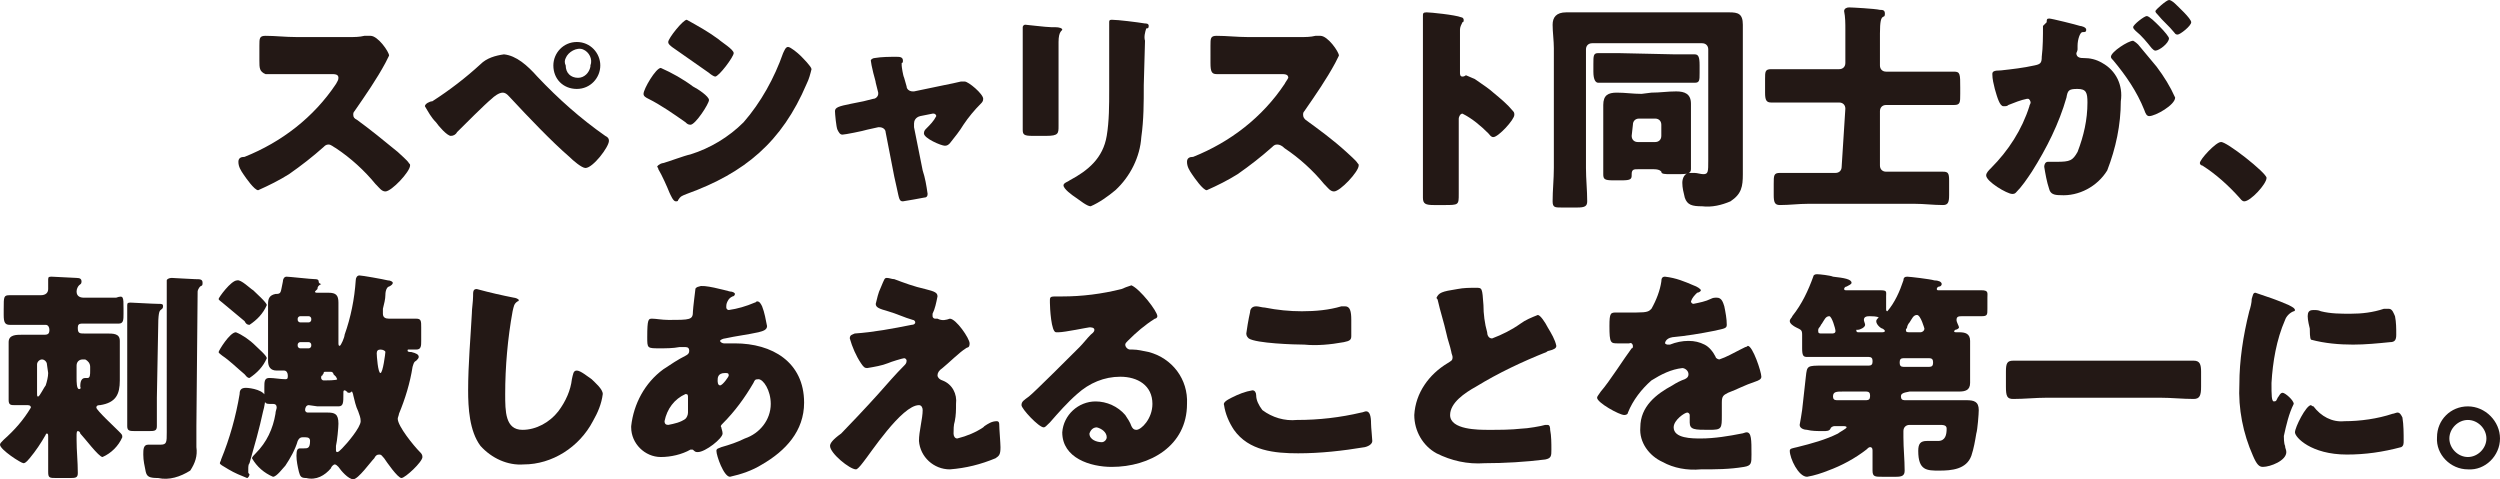 <?xml version="1.0" encoding="utf-8"?>
<!-- Generator: Adobe Illustrator 24.1.1, SVG Export Plug-In . SVG Version: 6.00 Build 0)  -->
<svg version="1.1" id="レイヤー_1" xmlns="http://www.w3.org/2000/svg" xmlns:xlink="http://www.w3.org/1999/xlink" x="0px"
	 y="0px" width="202.4px" height="38.8px" viewBox="0 0 202.4 38.8" style="enable-background:new 0 0 202.4 38.8;"
	 xml:space="preserve">
<style type="text/css">
	.st0{fill:#231815;}
</style>
<g id="レイヤー_2_1_">
	<g id="DESIGN">
		<g id="_FUN_TO_CREATIVE_">
			<g>
				<path class="st0" d="M28.3,3c0.4,0,0.8,0,1.2-0.1H30c0.6,0,1.5,1.3,1.5,1.6c-0.1,0.2-0.2,0.4-0.3,0.6c-0.7,1.3-1.6,2.6-2.5,3.9
					c-0.1,0.1-0.1,0.2-0.1,0.3c0,0.2,0.1,0.3,0.3,0.4c1.1,0.8,2.2,1.7,3.3,2.6c0.2,0.2,0.8,0.7,0.9,0.9c0.1,0.1,0.1,0.1,0.1,0.2
					c0,0.5-1.5,2.1-2,2.1c-0.3,0-0.5-0.3-0.7-0.5c0,0-0.1-0.1-0.1-0.1c-0.9-1.1-2-2.1-3.2-2.9c-0.2-0.1-0.4-0.3-0.6-0.3
					c-0.2,0-0.3,0.1-0.4,0.2c-0.9,0.8-1.8,1.5-2.8,2.2c-0.8,0.5-1.6,0.9-2.5,1.3c-0.3,0-1-1-1.2-1.3c-0.2-0.3-0.4-0.6-0.4-1
					c0-0.3,0.2-0.4,0.5-0.4c3-1.2,5.6-3.2,7.4-5.9c0.1-0.2,0.2-0.3,0.2-0.5c0-0.3-0.3-0.3-0.6-0.3H24c-0.8,0-1.6,0-2.5,0
					C21,5.8,21,5.5,21,4.9V3.7c0-0.6,0-0.8,0.5-0.8C22.3,2.9,23.1,3,24,3L28.3,3z"/>
				<path class="st0" d="M43.5,6.2C45.2,8,47,9.6,49,11c0.2,0.1,0.3,0.2,0.3,0.4c0,0.5-1.3,2.2-1.9,2.2c-0.3,0-1-0.6-1.3-0.9
					c-1.4-1.2-3.4-3.3-4.7-4.7c-0.2-0.2-0.4-0.5-0.7-0.5c-0.3,0-0.7,0.3-0.9,0.5c-0.5,0.4-2.3,2.2-2.8,2.7c-0.1,0.2-0.3,0.3-0.5,0.3
					c-0.3,0-1-0.8-1.2-1.1c-0.4-0.4-0.6-0.8-0.9-1.3c0-0.2,0.4-0.4,0.6-0.4c1.4-0.9,2.7-1.9,3.9-3c0.5-0.5,1.2-0.7,1.9-0.8
					C41.8,4.5,42.7,5.3,43.5,6.2z M48.6,5.3c0,1-0.8,1.9-1.9,1.9s-1.9-0.8-1.9-1.9c0-1,0.8-1.9,1.9-1.9C47.8,3.4,48.6,4.3,48.6,5.3
					C48.6,5.3,48.6,5.3,48.6,5.3z M45.8,5.3c0,0.6,0.4,1,1,1c0.5,0,0.9-0.4,1-0.9c0,0,0,0,0-0.1c0.2-0.5-0.1-1.1-0.6-1.3
					S46,4.2,45.8,4.7C45.7,4.9,45.7,5.1,45.8,5.3L45.8,5.3z"/>
				<path class="st0" d="M53.5,5.5c0.9,0.4,1.8,0.9,2.6,1.5c0.4,0.2,1.3,0.8,1.3,1.1c0,0.3-1.1,2-1.5,2c-0.2,0-0.3-0.1-0.4-0.2
					c-1-0.7-2-1.4-3-1.9c-0.2-0.1-0.4-0.2-0.4-0.4C52.1,7.2,53.1,5.5,53.5,5.5z M53.7,13.2c0.4-0.1,1.7-0.6,2.2-0.7
					c1.6-0.5,3.1-1.4,4.3-2.6c1.4-1.6,2.5-3.6,3.2-5.6c0.1-0.2,0.2-0.5,0.4-0.5s0.8,0.5,1,0.7s0.9,0.9,0.9,1.1
					c-0.1,0.4-0.2,0.8-0.4,1.2c-2,4.7-5,7.2-9.7,8.9c-0.5,0.2-0.5,0.2-0.7,0.5c0,0.1-0.1,0.1-0.2,0.1c-0.2,0-0.4-0.5-0.5-0.7
					c-0.2-0.5-0.6-1.4-0.9-1.9c0-0.1-0.1-0.2-0.1-0.2C53.3,13.3,53.6,13.2,53.7,13.2z M58.2,3.2c0.2,0.2,1.2,0.8,1.2,1.1
					s-1.2,1.9-1.5,1.9c-0.1,0-0.4-0.2-0.5-0.3c-1-0.7-2-1.4-3-2.1c-0.1-0.1-0.3-0.2-0.3-0.4c0-0.3,1.2-1.8,1.5-1.8
					C56.5,2.1,57.4,2.6,58.2,3.2L58.2,3.2z"/>
				<path class="st0" d="M70.7,8c0.2,0,0.4-0.2,0.4-0.4c0,0,0-0.1,0-0.1l-0.2-0.8c0-0.1-0.1-0.4-0.2-0.8c-0.1-0.4-0.2-0.9-0.2-1
					s0.2-0.2,0.3-0.2c0.6-0.1,1.2-0.1,1.8-0.1c0.2,0,0.5,0,0.5,0.3c0,0.1,0,0.2-0.1,0.2c0,0.1,0,0.2,0,0.2c0,0.1,0.1,0.8,0.2,1
					L73.4,7c0,0.2,0.2,0.4,0.5,0.4H74l2.4-0.5c0.5-0.1,1-0.2,1.4-0.3c0.1,0,0.2,0,0.3,0c0.3,0,1.5,1,1.5,1.4c0,0.2-0.1,0.3-0.2,0.4
					c-0.5,0.5-1,1.1-1.4,1.7c-0.3,0.5-0.7,1-1.1,1.5c-0.1,0.1-0.2,0.2-0.4,0.2c-0.3,0-1.7-0.6-1.7-1c0-0.2,0.1-0.3,0.2-0.4
					c0.3-0.3,0.6-0.6,0.8-1c0-0.1-0.1-0.2-0.2-0.2c0,0,0,0,0,0h-0.1l-1,0.2C74.1,9.5,74,9.8,74,10v0.1c0,0.1,0,0.1,0,0.2l0.7,3.5
					c0.2,0.6,0.3,1.2,0.4,1.9c0,0.2-0.1,0.3-0.3,0.3c-0.5,0.1-1.1,0.2-1.7,0.3c-0.3,0-0.3-0.2-0.5-1.1l-0.2-0.9l-0.7-3.6
					c0-0.2-0.2-0.4-0.5-0.4h-0.1l-0.9,0.2c-0.3,0.1-1.8,0.4-2,0.4c-0.2,0-0.3-0.2-0.4-0.4c-0.1-0.2-0.2-1.3-0.2-1.5
					c0-0.3,0.3-0.4,1.3-0.6l1-0.2L70.7,8z"/>
				<path class="st0" d="M85.7,8.3c0,0.6,0,1.3,0,1.9s0,0.8-1,0.8h-1.1c-0.7,0-0.8-0.1-0.8-0.5c0-0.6,0-1.4,0-2.2V4.5
					c0-0.6,0-1.2,0-1.8c0-0.2,0-0.4,0-0.5S82.9,2,83,2s1.7,0.2,2.1,0.2h0.3c0.4,0,0.6,0.1,0.6,0.2s-0.3,0.1-0.3,1L85.7,8.3z
					 M92.6,6.9c0,1.4,0,2.8-0.2,4.2c-0.1,1.6-0.9,3.2-2.1,4.3c-0.6,0.5-1.3,1-2,1.3c-0.3,0-0.9-0.5-1.2-0.7s-1-0.7-1-1
					c0-0.2,0.4-0.3,0.5-0.4c1.5-0.8,2.7-1.8,3-3.6c0.2-1.2,0.2-2.5,0.2-3.7V3.5c0-0.4,0-0.9,0-1.3c0-0.1,0-0.3,0-0.4
					c0-0.1,0-0.2,0.2-0.2c0.5,0,2.1,0.2,2.7,0.3c0.1,0,0.3,0,0.3,0.2s-0.1,0.2-0.2,0.2c-0.1,0.3-0.2,0.7-0.1,1L92.6,6.9z"/>
				<path class="st0" d="M105.3,3c0.4,0,0.8,0,1.2-0.1h0.4c0.6,0,1.5,1.3,1.5,1.6c-0.1,0.2-0.2,0.4-0.3,0.6
					c-0.7,1.3-1.6,2.6-2.5,3.9c-0.1,0.1-0.1,0.2-0.1,0.3c0,0.2,0.1,0.3,0.2,0.4c1.1,0.8,2.2,1.6,3.3,2.6c0.2,0.2,0.8,0.7,0.9,0.9
					c0.1,0.1,0.1,0.1,0.1,0.2c0,0.5-1.5,2.1-2,2.1c-0.3,0-0.5-0.3-0.7-0.5c0,0-0.1-0.1-0.1-0.1c-0.9-1.1-2-2.1-3.2-2.9
					c-0.2-0.2-0.4-0.3-0.6-0.3c-0.2,0-0.3,0.1-0.4,0.2c-0.9,0.8-1.8,1.5-2.8,2.2c-0.8,0.5-1.6,0.9-2.5,1.3c-0.3,0-1-1-1.2-1.3
					c-0.2-0.3-0.4-0.6-0.4-1c0-0.3,0.2-0.4,0.5-0.4c3-1.2,5.6-3.2,7.4-5.9c0.1-0.2,0.2-0.3,0.3-0.5c0-0.3-0.3-0.3-0.6-0.3H101
					c-0.8,0-1.6,0-2.5,0c-0.4,0-0.5-0.2-0.5-0.9V3.7c0-0.6,0-0.8,0.5-0.8c0.8,0,1.7,0.1,2.5,0.1L105.3,3z"/>
				<path class="st0" d="M118.1,13.9c0,0.6,0,1.2,0,1.8c0,0.9,0,0.9-1.2,0.9h-0.8c-0.7,0-0.9-0.1-0.9-0.6c0-0.7,0-1.4,0-2.1V3.5
					c0-0.7,0-1.7,0-2.2c0-0.2,0-0.3,0.3-0.3c0.3,0,2.3,0.2,2.8,0.4c0.1,0,0.2,0.1,0.2,0.2c0,0.1,0,0.2-0.1,0.2
					c-0.1,0.2-0.2,0.4-0.2,0.6v3.5c0,0.1,0,0.3,0.2,0.3c0.2,0,0.2-0.1,0.3-0.1c0.2,0.1,0.5,0.2,0.7,0.3c0.6,0.4,1.3,0.9,1.5,1.1
					c0.6,0.5,1.1,0.9,1.6,1.5c0.1,0.1,0.1,0.2,0.1,0.3c0,0.4-1.3,1.8-1.7,1.8c-0.2,0-0.3-0.2-0.4-0.3c-0.6-0.6-1.3-1.2-2.1-1.6
					c-0.2,0-0.3,0.3-0.3,0.4L118.1,13.9z"/>
				<path class="st0" d="M128.9,3.5c-0.3,0-0.5,0.2-0.5,0.5c0,0,0,0,0,0v9.6c0,0.9,0.1,1.8,0.1,2.7c0,0.4-0.2,0.5-0.8,0.5h-1.3
					c-0.5,0-0.7,0-0.7-0.5c0-0.9,0.1-1.8,0.1-2.7V3.9c0-0.6-0.1-1.3-0.1-1.9s0.3-1,1.1-1s1.3,0,1.9,0h9.4c0.6,0,1.2,0,1.9,0
					s1.1,0.1,1.1,1c0,0.6,0,1.3,0,1.9v8.7c0,0.5,0,1,0,1.5c0,1-0.1,1.6-1,2.2c-0.7,0.3-1.5,0.5-2.3,0.4c-0.8,0-1.2-0.1-1.4-0.7
					c-0.1-0.4-0.2-0.8-0.2-1.2c0-0.4,0.2-0.8,0.6-0.8c0.1,0,0.3,0,0.4,0c0.2,0,0.5,0.1,0.7,0.1c0.4,0,0.4-0.2,0.4-1.1V4
					c0-0.3-0.2-0.5-0.5-0.5H128.9z M135.6,4.4c0.6,0,1.3,0,1.6,0c0.3,0,0.4,0.2,0.4,0.9v0.6c0,0.6,0,0.8-0.4,0.8h-1.6H131
					c-0.6,0-1.3,0-1.6,0c-0.2,0-0.4-0.2-0.4-0.9V5.2c0-0.7,0-0.9,0.4-0.9c0.4,0,1,0,1.6,0L135.6,4.4z M133.7,7.5
					c0.7,0,1.3-0.1,2-0.1s1.2,0.2,1.2,1c0,0.4,0,0.8,0,1.3v3.2c0,0.3,0,0.5,0,0.8c0,0.4-0.4,0.4-1.2,0.4h-0.4c-0.5,0-0.8,0-0.8-0.2
					c0,0,0,0,0,0s-0.1-0.2-0.6-0.2h-1.3c-0.3,0-0.5,0-0.5,0.4v0.1c0,0.3-0.1,0.4-0.8,0.4h-0.7c-0.7,0-0.8-0.1-0.8-0.5s0-0.6,0-1V9.8
					c0-0.5,0-0.9,0-1.3c0-0.8,0.4-1,1.1-1c0.7,0,1.3,0.1,2,0.1L133.7,7.5z M132.1,11c0,0.3,0.2,0.5,0.5,0.5h1.4
					c0.3,0,0.5-0.2,0.5-0.5c0,0,0,0,0,0v-0.9c0-0.3-0.2-0.5-0.5-0.5h-1.3c-0.3,0-0.5,0.2-0.5,0.5c0,0,0,0,0,0L132.1,11z"/>
				<path class="st0" d="M149.4,8.8c0-0.3-0.2-0.5-0.5-0.5h-3.4c-0.7,0-1.4,0-2.1,0c-0.4,0-0.5-0.2-0.5-0.8V6.4c0-0.6,0-0.8,0.5-0.8
					c0.7,0,1.4,0,2.1,0h3.4c0.3,0,0.5-0.2,0.5-0.5c0,0,0,0,0,0V2.4c0-0.5,0-1-0.1-1.5c0-0.2,0.2-0.3,0.4-0.3c0.2,0,2.1,0.1,2.5,0.2
					c0.2,0,0.4,0,0.4,0.3s-0.1,0.2-0.2,0.3s-0.2,0.3-0.2,1.3v2.6c0,0.3,0.2,0.5,0.5,0.5c0,0,0,0,0,0h3.4c0.7,0,1.4,0,2.1,0
					c0.5,0,0.5,0.2,0.5,1.3v0.5c0,0.7,0,0.9-0.5,0.9c-0.7,0-1.4,0-2.1,0h-3.4c-0.3,0-0.5,0.2-0.5,0.5c0,0,0,0,0,0v4.4
					c0,0.3,0.2,0.5,0.5,0.5c0,0,0,0,0,0h2.4c0.8,0,1.5,0,2.2,0c0.4,0,0.5,0.1,0.5,0.7v1.2c0,0.6-0.1,0.8-0.5,0.8
					c-0.8,0-1.5-0.1-2.3-0.1h-8.6c-0.8,0-1.5,0.1-2.3,0.1c-0.4,0-0.5-0.2-0.5-0.8v-0.9c0-0.7,0-0.9,0.5-0.9c0.8,0,1.5,0,2.2,0h2.3
					c0.3,0,0.5-0.2,0.5-0.5c0,0,0,0,0,0L149.4,8.8z"/>
				<path class="st0" d="M165.7,1.8c0-0.2,0-0.3,0.2-0.3c0.2,0,2.2,0.5,2.5,0.6c0.1,0,0.5,0.1,0.5,0.3s-0.1,0.2-0.3,0.2
					s-0.4,0.6-0.4,1.1V4c0,0.1-0.1,0.3-0.1,0.3c0,0.4,0.4,0.4,0.6,0.4c0.5,0,1,0.1,1.5,0.4c1.1,0.6,1.7,1.8,1.5,3.1
					c0,1.9-0.4,3.8-1.1,5.6c-0.8,1.3-2.3,2.1-3.8,2c-0.5,0-0.8-0.1-0.9-0.5c-0.2-0.6-0.3-1.2-0.4-1.8c0-0.2,0.1-0.4,0.3-0.4h0.7
					c1.1,0,1.3-0.1,1.7-0.8c0.5-1.3,0.8-2.6,0.8-4c0-0.8-0.1-1.1-0.8-1.1s-0.8,0.1-0.9,0.7c-0.6,2.1-1.6,4.1-2.8,6
					c-0.4,0.6-0.8,1.2-1.3,1.7c-0.1,0.1-0.2,0.1-0.3,0.1c-0.4,0-2.1-1-2.1-1.5c0-0.2,0.2-0.4,0.4-0.6c1.4-1.4,2.5-3.1,3.1-5
					c0-0.1,0.1-0.2,0.1-0.3c0-0.1-0.1-0.3-0.2-0.3c0,0,0,0-0.1,0c-0.5,0.1-1,0.3-1.5,0.5c-0.1,0.1-0.2,0.1-0.4,0.1
					c-0.3,0-0.5-0.7-0.7-1.4c-0.1-0.4-0.2-0.8-0.2-1.2c0-0.2,0.1-0.3,0.7-0.3c0.9-0.1,1.8-0.2,2.7-0.4c0.5-0.1,0.6-0.2,0.6-0.7
					c0.1-0.8,0.1-1.7,0.1-2.5L165.7,1.8z M173.1,3.6c0.5,0.6,1,1.2,1.5,1.8c0.6,0.8,1.1,1.6,1.5,2.5c0,0.6-1.6,1.5-2.1,1.5
					c-0.2,0-0.3-0.2-0.4-0.5c-0.6-1.5-1.5-2.8-2.5-4c-0.1-0.1-0.2-0.2-0.2-0.3c0-0.4,1.4-1.3,1.8-1.3C172.7,3.3,172.9,3.4,173.1,3.6
					z M174.8,2.1c0.5,0.5,0.8,0.9,0.8,1c0,0.4-0.8,1-1.1,1c-0.1,0-0.2-0.1-0.3-0.2c-0.4-0.5-0.8-1-1.3-1.4c-0.1-0.1-0.2-0.2-0.2-0.3
					c0-0.2,0.9-0.9,1.1-0.9S174.5,1.8,174.8,2.1z M176.1,0.3c0.2,0.2,1.3,1.2,1.3,1.5s-0.9,1-1.1,1s-0.2-0.1-0.3-0.2
					c-0.4-0.5-0.9-0.9-1.3-1.4c-0.1-0.1-0.2-0.2-0.2-0.3s0.9-0.9,1.1-0.9S176.1,0.3,176.1,0.3z"/>
				<path class="st0" d="M183.5,14.4c0,0.5-1.3,1.9-1.8,1.9c-0.2,0-0.3-0.2-0.4-0.3c-0.9-1-1.9-1.9-3-2.6c-0.1,0-0.2-0.1-0.2-0.2
					c0-0.3,1.3-1.7,1.7-1.7C180.2,11.4,183.5,14,183.5,14.4z"/>
				<path class="st0" d="M6.2,35.6c0,0.9,0.1,1.8,0.1,2.7c0,0.4-0.2,0.4-0.7,0.4h-1c-0.6,0-0.7,0-0.7-0.5c0-0.9,0-1.8,0-2.6v-0.2
					c0-0.2,0-0.3-0.1-0.3s-0.1,0.1-0.1,0.1c-0.4,0.7-0.8,1.3-1.3,1.9c-0.1,0.1-0.3,0.4-0.5,0.4S0,36.4,0,36c0-0.1,0.1-0.2,0.3-0.4
					C1.2,34.8,1.9,34,2.5,33c0-0.2-0.2-0.2-0.3-0.2h-1c-0.3,0-0.5,0-0.5-0.4c0-0.6,0-1.3,0-1.9v-1.3c0-0.6,0-1.2,0-1.5
					c0-0.6,0.6-0.6,1.1-0.6s1.2,0,1.8,0c0.3,0,0.4-0.1,0.4-0.4c0-0.2-0.1-0.4-0.3-0.4c0,0,0,0,0,0h-1c-0.6,0-1.3,0-1.9,0
					c-0.4,0-0.5-0.2-0.5-0.8V25c0-1,0-1.1,0.5-1.1h1.9h0.6c0.4,0,0.6-0.2,0.6-0.5c0-0.2,0-0.5,0-0.6c0-0.1,0-0.1,0-0.2
					c0-0.2,0.1-0.2,0.3-0.2c0.3,0,1.7,0.1,2,0.1c0.3,0,0.4,0.1,0.4,0.3c0,0.2-0.1,0.2-0.2,0.3c-0.1,0.1-0.2,0.3-0.2,0.5
					c0,0.4,0.3,0.5,0.6,0.5h0.7h1.9C10,23.9,10,24,10,25v0.4c0,0.5,0,0.8-0.4,0.8c-0.7,0-1.3,0-2,0h-1c-0.2,0-0.3,0.1-0.3,0.3
					c0,0,0,0,0,0.1c0,0.4,0.2,0.4,0.5,0.4c0.6,0,1.2,0,1.8,0s1.1,0,1.1,0.6c0,0.4,0,0.9,0,1.5v0.4c0,0.4,0,0.9,0,1.3
					c0,1.1-0.3,1.8-1.6,2c-0.1,0-0.3,0-0.3,0.2c0,0.2,1.5,1.6,1.8,1.9c0.3,0.3,0.3,0.3,0.3,0.5C9.6,36.1,9,36.7,8.3,37
					c-0.3,0-1.5-1.6-1.8-1.9c0-0.1-0.1-0.2-0.2-0.2s-0.1,0.2-0.1,0.4V35.6z M3.8,29.5c0-0.2-0.2-0.4-0.4-0.4c0,0,0,0,0,0l0,0
					c-0.2,0-0.4,0.2-0.4,0.4l0,0v0.9c0,0.4,0,0.9,0,1.3c0,0.4,0,0.4,0.1,0.4s0.5-0.8,0.6-0.9c0.1-0.3,0.2-0.7,0.2-1L3.8,29.5z
					 M7.3,29.7c0-0.3-0.2-0.5-0.4-0.6c0,0-0.1,0-0.1,0H6.7c-0.3,0-0.5,0.2-0.5,0.5v1c0,0.3,0,0.9,0.2,0.9s0.1-0.2,0.1-0.2
					c0-0.2,0-0.7,0.4-0.7h0.2c0.2,0,0.2-0.3,0.2-0.6V29.7z M12.7,32.2c0,0.8,0,1.5,0,2.3c0,0.4-0.2,0.4-0.7,0.4h-1
					c-0.5,0-0.7,0-0.7-0.4c0-0.8,0-1.5,0-2.3V26c0-0.7,0-1.1,0-1.3s0.1-0.2,0.3-0.2s1.8,0.1,2.2,0.1c0.3,0,0.4,0,0.4,0.2
					s-0.1,0.2-0.2,0.3c-0.1,0.1-0.2,0.2-0.2,1.7L12.7,32.2z M15.9,34.5c0,0.6,0,1.1,0,1.7c0.1,0.7-0.1,1.3-0.5,1.9
					c-0.8,0.5-1.7,0.8-2.6,0.6c-0.7,0-0.9-0.1-1-0.5c-0.1-0.5-0.2-0.9-0.2-1.4c0-0.4,0-0.8,0.4-0.8c0,0,0.5,0,1,0s0.5-0.2,0.5-1
					V24.1c0-0.4,0-0.8,0-1.1c0-0.1,0-0.2,0-0.3c0-0.1,0.2-0.2,0.4-0.2s1.6,0.1,1.9,0.1c0.4,0,0.6,0,0.6,0.3s-0.1,0.2-0.2,0.3
					c-0.1,0.1-0.2,0.3-0.2,0.4L15.9,34.5z"/>
				<path class="st0" d="M21.5,32.2c0,0.1-0.1,0.8-0.2,1.1c-0.3,1.4-0.7,2.8-1.1,4.2c-0.1,0.1-0.1,0.3-0.1,0.5c0,0.1,0,0.1,0,0.2
					c0,0.1,0,0.1,0.1,0.2c0,0.1-0.1,0.3-0.2,0.3c-0.5-0.2-1-0.4-1.5-0.7c-0.5-0.3-0.7-0.4-0.7-0.5c0-0.1,0.1-0.2,0.1-0.3
					c0.7-1.7,1.2-3.5,1.5-5.3c0-0.3,0.1-0.5,0.5-0.5S21.5,31.6,21.5,32.2z M20.7,28c0.2,0.2,0.9,0.8,0.9,1c-0.3,0.7-0.8,1.2-1.4,1.6
					c-0.2,0-0.3-0.2-0.4-0.3c-0.6-0.5-1.2-1.1-1.8-1.5c-0.1-0.1-0.3-0.2-0.3-0.3s0.9-1.6,1.4-1.6C19.6,27.1,20.2,27.5,20.7,28z
					 M20.5,23.5c0.2,0.2,1.1,1,1.1,1.2c-0.3,0.7-0.8,1.2-1.4,1.6c-0.2,0-0.3-0.1-0.4-0.3c-0.6-0.5-1.2-1-1.8-1.5
					c-0.1-0.1-0.3-0.2-0.3-0.3c0-0.1,1-1.5,1.5-1.5C19.5,22.6,20.3,23.4,20.5,23.5L20.5,23.5z M25.5,23.6c0,0.1,0.1,0.1,0.2,0.1
					c0.3,0,0.6,0,0.9,0c0.6,0,0.8,0.2,0.8,0.8s0,0.8,0,1.2v2c0,0.2,0,0.3,0.1,0.3c0.1,0,0.4-0.7,0.4-0.9c0.5-1.4,0.8-2.9,0.9-4.4
					c0-0.2,0.1-0.4,0.3-0.4c0.2,0,1.9,0.3,2.3,0.4c0.2,0,0.4,0.1,0.4,0.2s-0.1,0.2-0.3,0.3c-0.1,0-0.3,0.2-0.3,0.7
					c0,0.3-0.1,0.7-0.2,1.1c0,0.1,0,0.2,0,0.4c0,0.3,0.2,0.4,0.5,0.4h0.8c0.5,0,1,0,1.4,0c0.4,0,0.4,0.2,0.4,0.7v1.1
					c0,0.4,0,0.7-0.4,0.7c-0.4,0-0.4,0-0.6,0c-0.1,0-0.1,0-0.1,0.1c0,0.1,0.2,0.1,0.3,0.1c0.4,0.1,0.6,0.2,0.6,0.4
					c0,0.1-0.1,0.2-0.2,0.3c-0.2,0.1-0.2,0.2-0.3,0.5c-0.2,1.3-0.6,2.6-1.1,3.8c0,0.1-0.1,0.3-0.1,0.4c0,0.6,1.3,2.2,1.8,2.7
					c0.1,0.1,0.2,0.2,0.2,0.4c0,0.4-1.4,1.7-1.7,1.7c-0.3,0-1.2-1.3-1.4-1.6c-0.2-0.2-0.2-0.3-0.4-0.3s-0.3,0.1-0.4,0.3
					c-0.3,0.3-1.3,1.7-1.7,1.7s-1-0.7-1.2-1c-0.1-0.1-0.2-0.2-0.3-0.2s-0.3,0.2-0.3,0.3c-0.5,0.6-1.2,1-2,0.8
					c-0.4,0-0.5-0.1-0.6-0.5c-0.1-0.4-0.2-0.9-0.2-1.3c0-0.5,0.1-0.6,0.3-0.6h0.3c0.3,0,0.5,0,0.5-0.6c0-0.2-0.1-0.3-0.4-0.3h-0.2
					c-0.2,0-0.3,0.1-0.4,0.3c-0.2,0.7-0.6,1.4-1,2c-0.2,0.2-0.7,0.9-1,0.9c-0.7-0.3-1.3-0.8-1.7-1.5c0-0.1,0.2-0.3,0.3-0.4
					c0.9-0.9,1.4-2,1.6-3.2c0-0.2,0.1-0.4,0.1-0.5c0-0.2-0.1-0.3-0.3-0.3c0,0,0,0-0.1,0h-0.2c-0.4,0-0.4-0.2-0.4-0.7v-0.6
					c0-0.5,0-0.8,0.4-0.8s0.9,0.1,1.3,0.1c0.2,0,0.2-0.1,0.2-0.3s-0.1-0.4-0.3-0.4s-0.4,0-0.6,0c-0.5,0-0.7-0.3-0.7-0.8
					c0-0.5,0-0.8,0-1.2v-2.2c0-0.4,0-0.8,0-1.2s0.1-0.7,0.6-0.8c0.5,0,0.4-0.1,0.6-1c0-0.2,0.1-0.4,0.3-0.4s2,0.2,2.3,0.2
					c0.1,0,0.3,0,0.3,0.2S26.1,23,26,23c-0.2,0.1-0.3,0.2-0.3,0.4C25.6,23.5,25.5,23.6,25.5,23.6L25.5,23.6z M25,26.1
					c0.1,0,0.2-0.1,0.2-0.2v-0.1c0-0.1-0.1-0.2-0.2-0.2h-0.7c-0.1,0-0.2,0.1-0.2,0.2c0,0,0,0,0,0v0.1c0,0.1,0.1,0.2,0.2,0.2
					c0,0,0,0,0,0H25z M24.3,27.7c-0.1,0-0.2,0.1-0.2,0.2c0,0,0,0,0,0V28c0,0.1,0.1,0.2,0.2,0.2c0,0,0,0,0,0H25
					c0.1,0,0.2-0.1,0.2-0.2v-0.1c0-0.1-0.1-0.2-0.2-0.2H24.3z M25,32.8c-0.2,0-0.3,0.2-0.3,0.4c0,0.1,0.1,0.2,0.2,0.2c0,0,0,0,0,0
					h0.7c0.4,0,0.7,0,0.9,0c0.6,0,0.9,0.1,0.9,0.9c0,0.3-0.1,1.4-0.2,1.8c0,0.1,0,0.2,0,0.3c0,0.1,0,0.2,0.1,0.2s0.2-0.1,0.4-0.3
					c0.4-0.4,1.5-1.7,1.5-2.2c0-0.3-0.1-0.5-0.2-0.8c-0.2-0.4-0.3-0.9-0.4-1.3c0-0.1-0.1-0.3-0.1-0.3c-0.1,0-0.1,0.1-0.2,0.1
					c-0.1,0-0.2,0-0.2-0.1c-0.1,0-0.1-0.1-0.2-0.1c-0.1,0-0.1,0.1-0.1,0.2v0.1c0,0.7,0,1-0.4,1c-0.4,0-0.9,0-1.7,0L25,32.8z
					 M27.2,30.5c-0.1-0.1-0.1-0.1-0.2-0.2c0-0.1-0.1-0.2-0.2-0.2h-0.5c0,0-0.1,0-0.1,0.1c0,0.1-0.1,0.1-0.1,0.2
					c-0.1,0-0.1,0.1-0.1,0.2c0,0.1,0.1,0.2,0.2,0.2c0.2,0,1.1,0,1.1-0.1C27.2,30.5,27.2,30.5,27.2,30.5L27.2,30.5z M30.8,30.2
					c0.2,0,0.4-1.6,0.4-1.7c0-0.1-0.2-0.2-0.4-0.2s-0.3,0.1-0.3,0.3S30.6,30.2,30.8,30.2L30.8,30.2z"/>
				<path class="st0" d="M41.6,24.1c0.1,0,0.4,0.1,0.4,0.2c0,0.1-0.1,0.1-0.1,0.1c-0.3,0.2-0.3,0.4-0.4,0.8
					c-0.4,2.2-0.6,4.5-0.6,6.7c0,1.4,0,2.9,1.4,2.9c1.1,0,2.2-0.6,2.9-1.5c0.6-0.8,1-1.7,1.1-2.6c0.1-0.4,0.1-0.7,0.4-0.7
					s0.9,0.5,1.2,0.7c0.3,0.3,0.9,0.8,0.9,1.2c-0.1,0.8-0.4,1.5-0.8,2.2c-1.1,2.1-3.3,3.5-5.6,3.5c-1.3,0.1-2.6-0.5-3.5-1.5
					c-0.9-1.2-1-3.1-1-4.5c0-2.1,0.2-4.3,0.3-6.2c0-0.4,0.1-1,0.1-1.4s0-0.6,0.3-0.6C39.7,23.7,40.6,23.9,41.6,24.1z"/>
				<path class="st0" d="M59.1,23.6c0.2,0,0.4,0.1,0.4,0.2c0,0.1-0.1,0.2-0.2,0.2c-0.2,0.1-0.3,0.2-0.4,0.4
					c-0.1,0.2-0.1,0.3-0.1,0.5c0,0.1,0.1,0.2,0.2,0.2c0.7-0.1,1.4-0.3,2.1-0.6c0.1,0,0.1-0.1,0.2-0.1c0.2,0,0.3,0.2,0.4,0.4
					c0.2,0.5,0.3,1.1,0.4,1.6c0,0.3-0.3,0.4-0.7,0.5c-0.9,0.2-1.8,0.3-2.7,0.5c-0.1,0-0.4,0.1-0.4,0.2s0.2,0.2,0.3,0.2h0.9
					c3,0,5.6,1.5,5.6,4.8c0,2.3-1.5,3.9-3.4,5c-0.8,0.5-1.7,0.8-2.6,1c-0.5,0-1.1-1.7-1.1-2.1c0-0.2,0.2-0.2,0.4-0.3
					c0.7-0.2,1.3-0.4,1.9-0.7c1.2-0.4,2.1-1.5,2.1-2.8c0-1.1-0.6-2-1-2c-0.3,0-0.3,0.1-0.4,0.3c-0.7,1.2-1.5,2.3-2.5,3.3
					c-0.1,0.1-0.2,0.2-0.1,0.3c0,0.1,0.1,0.3,0.1,0.5c0,0.4-1.4,1.5-2,1.5c-0.1,0-0.2,0-0.3-0.1c-0.1-0.1-0.1-0.1-0.2-0.1
					c0,0-0.1,0-0.1,0c-0.7,0.4-1.6,0.6-2.4,0.6c-1.3,0-2.4-1.1-2.4-2.4c0,0,0,0,0-0.1c0.2-1.8,1.1-3.5,2.6-4.6
					c0.6-0.4,1.2-0.8,1.8-1.1c0.2-0.1,0.3-0.2,0.3-0.4c0-0.2-0.1-0.3-0.3-0.3c-0.2,0-0.3,0-0.5,0c-0.5,0.1-1.1,0.1-1.6,0.1
					c-1,0-1,0-1-0.9c0-1.5,0.1-1.5,0.4-1.5s0.8,0.1,1.3,0.1c1.8,0,2,0,2-0.7c0-0.2,0.2-1.8,0.2-1.8c0-0.1,0.2-0.2,0.3-0.2
					C56.9,23,58.7,23.5,59.1,23.6z M53.8,34.1c0,0.2,0.1,0.3,0.3,0.3c0.5-0.1,1-0.2,1.4-0.5c0.1-0.1,0.2-0.3,0.2-0.5
					c0-0.2,0-0.4,0-0.7c0-0.2,0-0.3,0-0.5s0-0.3-0.2-0.3C54.6,32.3,54,33.1,53.8,34.1z M58.1,30.8c0,0.1,0,0.4,0.2,0.4
					c0.2,0,0.7-0.7,0.7-0.8c0-0.2-0.1-0.2-0.3-0.2C58.1,30.2,58.1,30.6,58.1,30.8z"/>
				<path class="st0" d="M76.9,25.8c0.5,0,1.6,1.6,1.6,2s-0.2,0.3-0.3,0.4c-0.5,0.3-1.4,1.2-1.9,1.6c-0.3,0.2-0.4,0.4-0.4,0.6
					c0,0.1,0.1,0.3,0.4,0.4c0.8,0.3,1.2,1.1,1.1,1.9c0,0.5,0,0.9-0.1,1.4c-0.1,0.3-0.1,0.7-0.1,1c0,0.2,0.1,0.4,0.3,0.4
					c0.8-0.2,1.5-0.5,2.1-0.9l0.1-0.1c0.3-0.2,0.6-0.4,1-0.4c0.2,0,0.2,0.2,0.2,0.3c0,0.3,0.1,1.5,0.1,1.8c0,0.6-0.1,0.7-0.4,0.9
					c-1.2,0.5-2.4,0.8-3.7,0.9c-1.3,0-2.4-1-2.5-2.3c0-0.8,0.3-1.8,0.3-2.5c0-0.2-0.1-0.4-0.3-0.4c-1.4,0-4,4-4.5,4.6
					c-0.3,0.4-0.5,0.6-0.6,0.6c-0.5,0-2.1-1.3-2.1-1.9c0-0.2,0.2-0.5,0.9-1c0.4-0.4,2.2-2.3,3-3.2c0.8-0.9,1.4-1.6,2.1-2.3
					c0.1-0.1,0.2-0.2,0.2-0.4c0-0.1-0.1-0.2-0.2-0.2c0,0,0,0,0,0c-0.1,0-1.1,0.3-1.3,0.4c-0.5,0.2-1.1,0.3-1.7,0.4
					c-0.2,0-0.3-0.1-0.5-0.4c-0.4-0.6-0.7-1.3-0.9-2c0-0.3,0.2-0.3,0.4-0.4c1.5-0.1,3.1-0.4,4.6-0.7c0.2,0,0.3-0.1,0.3-0.2
					c0-0.1-0.1-0.2-0.2-0.2c-0.7-0.2-1.3-0.5-2-0.7c-0.7-0.2-1-0.3-1-0.6c0.1-0.4,0.2-0.9,0.4-1.3c0.3-0.7,0.3-0.8,0.5-0.8
					c0.2,0,0.4,0.1,0.6,0.1c0.8,0.3,1.6,0.6,2.5,0.8c0.8,0.2,1,0.3,1,0.6c-0.1,0.5-0.2,1-0.4,1.4c0,0.1,0,0.2,0,0.2
					c0,0.1,0.1,0.2,0.2,0.2c0,0,0,0,0,0c0.1,0,0.1,0,0.2,0C76.3,26,76.6,25.9,76.9,25.8z"/>
				<path class="st0" d="M93.7,25.6c0,0.1-0.1,0.2-0.2,0.2c-0.8,0.5-1.5,1.1-2.2,1.8c-0.1,0.1-0.2,0.2-0.2,0.3
					c0,0.2,0.2,0.4,0.4,0.4c0,0,0,0,0,0h0.2c0.4,0,0.8,0.1,1.3,0.2c1.9,0.5,3.2,2.2,3.1,4.2c0,3.4-3,5.1-6.1,5.1c-1.7,0-4-0.7-4-2.8
					c0.1-1.4,1.3-2.5,2.7-2.5c0.9,0,1.8,0.4,2.4,1.1c0.2,0.3,0.4,0.6,0.5,0.9c0.1,0.2,0.2,0.3,0.4,0.3c0.4,0,1.3-0.9,1.3-2.1
					c0-1.5-1.2-2.2-2.6-2.2c-1.3,0-2.5,0.5-3.5,1.4c-0.8,0.7-1.5,1.5-2.2,2.3c-0.3,0.3-0.4,0.4-0.5,0.4c-0.4,0-1.8-1.5-1.8-1.8
					c0-0.3,0.2-0.4,0.6-0.7c0.4-0.3,3.5-3.4,4.1-4c0.3-0.3,0.6-0.7,0.9-1c0.1-0.1,0.3-0.2,0.3-0.4s-0.3-0.2-0.4-0.2s-2,0.4-2.5,0.4
					c-0.1,0-0.1,0-0.2,0c-0.4,0-0.5-2-0.5-2.4v-0.2c0-0.3,0.1-0.3,0.6-0.3H86c1.6,0,3.2-0.2,4.8-0.6c0.2-0.1,0.5-0.2,0.8-0.3
					C92.3,23.4,93.7,25.2,93.7,25.6z M88.8,34.6c-0.3,0-0.5,0.2-0.6,0.5c0,0,0,0,0,0c0,0.5,0.6,0.7,1,0.7c0.2,0,0.4-0.2,0.4-0.4
					c0,0,0,0,0,0C89.6,35,89.2,34.7,88.8,34.6L88.8,34.6z"/>
				<path class="st0" d="M99.7,32.2c0.6-0.3,1.1-0.5,1.7-0.6c0.2,0,0.3,0.2,0.3,0.4c0,0.4,0.2,0.8,0.5,1.2c0.8,0.6,1.8,0.9,2.8,0.8
					c1.8,0,3.5-0.2,5.2-0.6c0.1,0,0.3-0.1,0.4-0.1c0.3,0,0.4,0.4,0.4,1c0,0.3,0.1,1.2,0.1,1.4s-0.2,0.4-0.6,0.5
					c-1.8,0.3-3.6,0.5-5.4,0.5c-1.9,0-4-0.2-5.2-1.9c-0.4-0.6-0.7-1.3-0.8-2C99,32.6,99.3,32.4,99.7,32.2z M101.2,25.3
					c0-0.2,0.1-0.5,0.5-0.5c0.2,0,0.5,0.1,0.7,0.1c1,0.2,2,0.3,3,0.3c1.1,0,2.2-0.1,3.2-0.4c0.1,0,0.2,0,0.3,0
					c0.4,0,0.5,0.4,0.5,1.1c0,0.3,0,0.9,0,1.3c0,0.3-0.1,0.4-0.6,0.5c-1.1,0.2-2.2,0.3-3.2,0.2c-0.8,0-3.9-0.1-4.5-0.5
					c-0.1-0.1-0.2-0.2-0.2-0.4C100.9,26.9,101.1,25.7,101.2,25.3z"/>
				<path class="st0" d="M118,23.4c0.5-0.1,1-0.1,1.5-0.1c0.5,0,0.5,0,0.6,1.4c0,0.7,0.1,1.5,0.3,2.2c0,0.2,0.1,0.5,0.4,0.5
					c0.8-0.3,1.6-0.7,2.3-1.2c0.4-0.3,0.9-0.5,1.4-0.7c0.2,0,0.6,0.6,0.8,1c0.3,0.5,0.6,1,0.7,1.5c0,0.2-0.2,0.3-0.6,0.4
					c-0.1,0-0.2,0.1-0.2,0.1c-2,0.8-3.9,1.7-5.7,2.8c-0.9,0.5-2.1,1.3-2.1,2.3c0,1.2,2.3,1.2,3.1,1.2c0.9,0,1.8,0,2.7-0.1
					c0.4,0,1.6-0.2,1.9-0.3h0.2c0.2,0,0.2,0.3,0.2,0.4c0.1,0.5,0.1,1.1,0.1,1.6c0,0.5,0,0.7-0.5,0.8c-1.6,0.2-3.3,0.3-4.9,0.3
					c-1.4,0.1-2.7-0.2-3.9-0.8c-1.1-0.6-1.8-1.8-1.8-3.1c0.1-1.8,1.2-3.3,2.7-4.2c0.3-0.2,0.4-0.2,0.4-0.5c0-0.1-0.1-0.3-0.1-0.4
					c-0.1-0.5-0.3-1-0.4-1.5c-0.2-0.9-0.5-1.8-0.7-2.7c0-0.1-0.1-0.1-0.1-0.2C116.5,23.7,116.7,23.6,118,23.4z"/>
				<path class="st0" d="M137.1,23.1c0.3,0.1,0.6,0.3,0.6,0.4s-0.2,0.2-0.3,0.2c-0.2,0.2-0.4,0.4-0.5,0.7c0,0.1,0.1,0.2,0.2,0.2
					c0.5-0.1,1-0.2,1.4-0.4c0.2-0.1,0.3-0.1,0.5-0.1c0.4,0,0.5,0.4,0.6,0.7c0.1,0.5,0.2,1,0.2,1.5c0,0.3-0.2,0.3-1.1,0.5
					c-1,0.2-2.2,0.4-3.3,0.5c-0.6,0.1-0.6,0.5-0.6,0.5s0.1,0.1,0.2,0.1c0.1,0,0.1,0,0.2,0c0.5-0.2,1-0.3,1.5-0.3
					c0.5,0,0.9,0.1,1.3,0.3c0.4,0.2,0.7,0.6,0.9,1c0,0.1,0.2,0.2,0.3,0.2c0.6-0.2,1.1-0.5,1.7-0.8l0.4-0.2c0.1,0,0.2-0.1,0.2-0.1
					c0.4,0,1.1,2.1,1.1,2.5c0,0.2-0.2,0.3-0.5,0.4c-0.9,0.3-1.4,0.6-2.2,0.9c-0.4,0.2-0.5,0.3-0.5,0.8c0,0.2,0,0.6,0,1
					c0,1.1,0,1.2-1,1.2c-1.2,0-1.6,0-1.6-0.6c0-0.2,0-0.3,0-0.5v-0.1c0-0.1-0.1-0.2-0.2-0.2c0,0,0,0,0,0c-0.2,0-1.1,0.6-1.1,1.2
					c0,0.9,1.5,0.9,2.2,0.9c1.1,0,2.3-0.2,3.3-0.4c0.1,0,0.3-0.1,0.4-0.1c0.4,0,0.4,0.6,0.4,1.8c0,0.7,0,0.9-0.6,1
					c-1.2,0.2-2.3,0.2-3.5,0.2c-1.1,0.1-2.2-0.1-3.1-0.6c-1.1-0.5-1.9-1.6-1.8-2.8c0-1.7,1.3-2.7,2.6-3.4c0.3-0.2,0.7-0.4,1-0.5
					c0.2-0.1,0.3-0.2,0.3-0.4c0-0.3-0.3-0.5-0.5-0.5c0,0,0,0,0,0c-0.9,0.1-1.7,0.5-2.5,1c-0.8,0.7-1.5,1.6-1.9,2.6
					c0,0.1-0.1,0.2-0.3,0.2c-0.4,0-2.2-1-2.2-1.4c0-0.1,0.1-0.2,0.3-0.5c0.7-0.8,1.9-2.7,2.5-3.5c0.1,0,0.1-0.1,0.1-0.2
					c0-0.1-0.1-0.3-0.3-0.2c0,0,0,0,0,0H131c-0.6,0-0.7,0-0.7-1.4c0-1.1,0.1-1.1,0.6-1.1c0.4,0,1,0,1.6,0c0.9,0,1-0.1,1.2-0.3
					c0.4-0.7,0.7-1.5,0.8-2.2c0-0.3,0.1-0.4,0.3-0.4C135.7,22.5,136.4,22.8,137.1,23.1z"/>
				<path class="st0" d="M153.9,32.1c0,0.2,0.1,0.3,0.3,0.3h3.7h1.3c0.6,0,1,0.1,1,0.8c0,0.3-0.1,1.6-0.2,1.9
					c-0.1,0.6-0.2,1.2-0.4,1.8c-0.4,1.1-1.6,1.2-2.6,1.2s-1.7,0-1.7-1.6c0-0.6,0.2-0.8,0.7-0.8c0.3,0,0.6,0,0.9,0
					c0.6,0,0.7-0.5,0.7-1c0-0.3-0.3-0.3-0.6-0.3h-2.4c-0.3,0-0.5,0.2-0.5,0.5v0.5c0,0.9,0.1,1.8,0.1,2.7c0,0.4-0.2,0.5-0.7,0.5h-1.1
					c-0.6,0-0.8,0-0.8-0.5s0-1.1,0-1.6c0-0.1,0-0.3-0.2-0.3c-0.1,0-0.2,0.1-0.3,0.2c-0.9,0.7-2,1.3-3.1,1.7
					c-0.5,0.2-1.1,0.4-1.7,0.5c-0.7,0-1.4-1.5-1.4-2.1c0-0.2,0.2-0.2,0.6-0.3c1.2-0.3,2.3-0.6,3.3-1.1c0.1-0.1,0.7-0.4,0.7-0.5
					c0-0.1-0.2-0.1-0.2-0.1h-0.8c-0.1,0-0.3,0.1-0.3,0.2c-0.1,0.2-0.3,0.2-0.6,0.2c-0.5,0-0.9,0-1.3-0.1c-0.2,0-0.6-0.1-0.6-0.4
					c0,0,0.2-1.1,0.2-1.2c0.1-0.9,0.2-1.8,0.3-2.7c0.1-0.9,0.1-0.9,1.4-0.9h1.8h1.9c0.2,0,0.3-0.1,0.3-0.3v-0.1
					c0-0.2-0.1-0.3-0.3-0.3h-3.3c-0.6,0-1.2,0-1.7,0c-0.3,0-0.4-0.1-0.4-0.7v-0.5c0-0.2,0-0.4,0-0.6c0-0.4-0.1-0.4-0.5-0.6
					c-0.2-0.1-0.5-0.3-0.5-0.5c0-0.2,0.2-0.3,0.2-0.4c0.8-1,1.3-2.1,1.7-3.2c0-0.1,0.1-0.2,0.3-0.2s1.1,0.1,1.3,0.2
					c0.9,0.1,1.5,0.2,1.5,0.5c0,0.1-0.2,0.2-0.4,0.3c-0.1,0-0.2,0.1-0.2,0.2c0,0.1,0.1,0.1,0.2,0.1h1.1c0.5,0,1,0,1.6,0
					c0.6,0,0.5,0.1,0.5,0.5v1c0,0.1,0,0.2,0.1,0.2c0.6-0.7,1-1.6,1.3-2.5c0-0.2,0.1-0.3,0.3-0.3s1.9,0.2,2.2,0.3
					c0.3,0,0.6,0.1,0.6,0.3c0,0.1-0.1,0.2-0.2,0.2c-0.1,0-0.2,0.1-0.2,0.2c0,0.1,0.1,0.1,0.1,0.1h1.9c0.5,0,1,0,1.6,0
					s0.5,0.2,0.5,0.6V25c0,0.5,0,0.6-0.5,0.6s-1,0-1.5,0c-0.3,0-0.5,0-0.5,0.3c0,0.2,0.2,0.5,0.2,0.6c0,0.1-0.2,0.2-0.3,0.2
					c0,0-0.1,0.1-0.1,0.1c0,0.1,0.1,0.1,0.2,0.1h0.2c0.5,0,0.9,0.1,0.9,0.7c0,0.4,0,0.7,0,1.2v0.9c0,0.5,0,1,0,1.3
					c0,0.6-0.4,0.7-0.9,0.7c-0.5,0-1.2,0-1.8,0h-2.2C154,31.8,153.9,31.9,153.9,32.1L153.9,32.1z M148.3,27c0.1,0,0.3,0,0.3-0.2
					c0-0.2-0.3-1.2-0.5-1.2c-0.3,0-0.4,0.3-0.6,0.6c-0.1,0.1-0.1,0.2-0.2,0.3c-0.1,0.1-0.1,0.2-0.1,0.3c0,0.2,0.1,0.2,0.3,0.2H148.3
					z M151.4,32c0-0.2-0.1-0.3-0.3-0.3h-1.9c-0.5,0-0.8,0-0.8,0.4c0,0.2,0.1,0.3,0.3,0.3h2.4c0.2,0,0.3-0.1,0.3-0.3V32z M152.4,26.9
					c0,0,0.2,0,0.2-0.1c0-0.1-0.2-0.2-0.2-0.2c-0.1,0-0.5-0.3-0.5-0.6c0-0.1,0.1-0.2,0.1-0.2c0,0,0.1-0.1,0.1-0.1s-0.1-0.1-0.7-0.1
					c-0.2,0-0.5,0-0.5,0.3c0,0.1,0.1,0.3,0.1,0.4c0,0,0,0,0,0c0,0.2-0.4,0.4-0.6,0.4s-0.1,0-0.1,0.1s0.1,0.1,0.2,0.1L152.4,26.9z
					 M156.5,29.3c0-0.2-0.1-0.3-0.3-0.3h-2.1c-0.2,0-0.3,0.1-0.3,0.3v0.1c0,0.2,0.1,0.3,0.3,0.3h2.1c0.2,0,0.3-0.1,0.3-0.3V29.3z
					 M155.5,26.9c0.1,0,0.3-0.1,0.3-0.3c0,0-0.3-1.1-0.6-1.1s-0.4,0.3-0.6,0.6c-0.1,0.1-0.2,0.3-0.2,0.4c0,0.1-0.1,0.1-0.1,0.2
					c0,0.2,0.1,0.2,0.3,0.2L155.5,26.9z"/>
				<path class="st0" d="M174.9,29.2c0.9,0,1.8,0,2.7,0c0.5,0,0.6,0.3,0.6,0.9v1.2c0,0.7-0.1,1-0.6,1c-0.9,0-1.8-0.1-2.7-0.1h-9.2
					c-0.9,0-1.8,0.1-2.7,0.1c-0.5,0-0.6-0.2-0.6-1v-1.2c0-0.7,0.1-0.9,0.6-0.9c0.9,0,1.8,0,2.7,0L174.9,29.2z"/>
				<path class="st0" d="M182.1,25.2c0.1-0.3,0.2-0.7,0.2-1c0.1-0.3,0.1-0.5,0.3-0.5c0.9,0.3,1.8,0.6,2.7,1c0.4,0.2,0.5,0.3,0.5,0.4
					c0,0.1-0.1,0.1-0.1,0.1c-0.3,0.1-0.6,0.4-0.7,0.7c-0.7,1.6-1,3.4-1.1,5.1c0,1,0,1.5,0.2,1.5c0.2,0,0.2-0.1,0.3-0.3
					c0.1-0.1,0.2-0.4,0.4-0.4s0.9,0.6,0.9,0.9c-0.4,0.8-0.6,1.7-0.8,2.6c0,0.1,0,0.6,0.1,0.8c0,0.2,0.1,0.3,0.1,0.5
					c0,0.7-1.3,1.2-1.9,1.2c-0.3,0-0.5-0.2-0.8-0.9c-0.8-1.8-1.2-3.8-1.1-5.8C181.3,29.2,181.6,27.2,182.1,25.2z M187.3,32.9
					c0.6,0.8,1.5,1.3,2.5,1.2c1.3,0,2.7-0.2,3.9-0.6c0.1,0,0.3-0.1,0.4-0.1c0.2,0,0.3,0.2,0.4,0.4c0.1,0.6,0.1,1.3,0.1,1.9
					c0,0.2,0,0.4-0.2,0.5c-1.5,0.4-2.9,0.6-4.4,0.6c-2.9,0-4.2-1.4-4.2-1.8s0.9-2.2,1.3-2.2C187.1,32.8,187.2,32.9,187.3,32.9z
					 M187.3,25.1c0.2,0,0.4,0,0.6,0.1c0.8,0.2,1.6,0.2,2.4,0.2c0.9,0,1.8-0.1,2.7-0.4c0.1,0,0.2,0,0.4,0c0.3,0,0.4,0.4,0.5,0.6
					c0.1,0.5,0.1,1,0.1,1.5c0,0.4-0.1,0.6-0.5,0.6c-1,0.1-2,0.2-3,0.2c-1.1,0-2.3-0.1-3.4-0.4c-0.1-0.1-0.1-0.7-0.1-0.9
					C186.7,25.4,186.8,25.1,187.3,25.1L187.3,25.1z"/>
				<path class="st0" d="M202.4,35.5c0,1.4-1.2,2.6-2.6,2.5c-1.4,0-2.6-1.2-2.5-2.6c0-1.4,1.1-2.5,2.5-2.5
					C201.2,32.9,202.4,34.1,202.4,35.5z M198.3,35.5c0,0.8,0.7,1.5,1.5,1.5c0.8,0,1.5-0.7,1.5-1.5s-0.7-1.5-1.5-1.5c0,0,0,0,0,0
					C199,34,198.3,34.7,198.3,35.5z"/>
			</g>
		</g>
	</g>
</g>
</svg>
